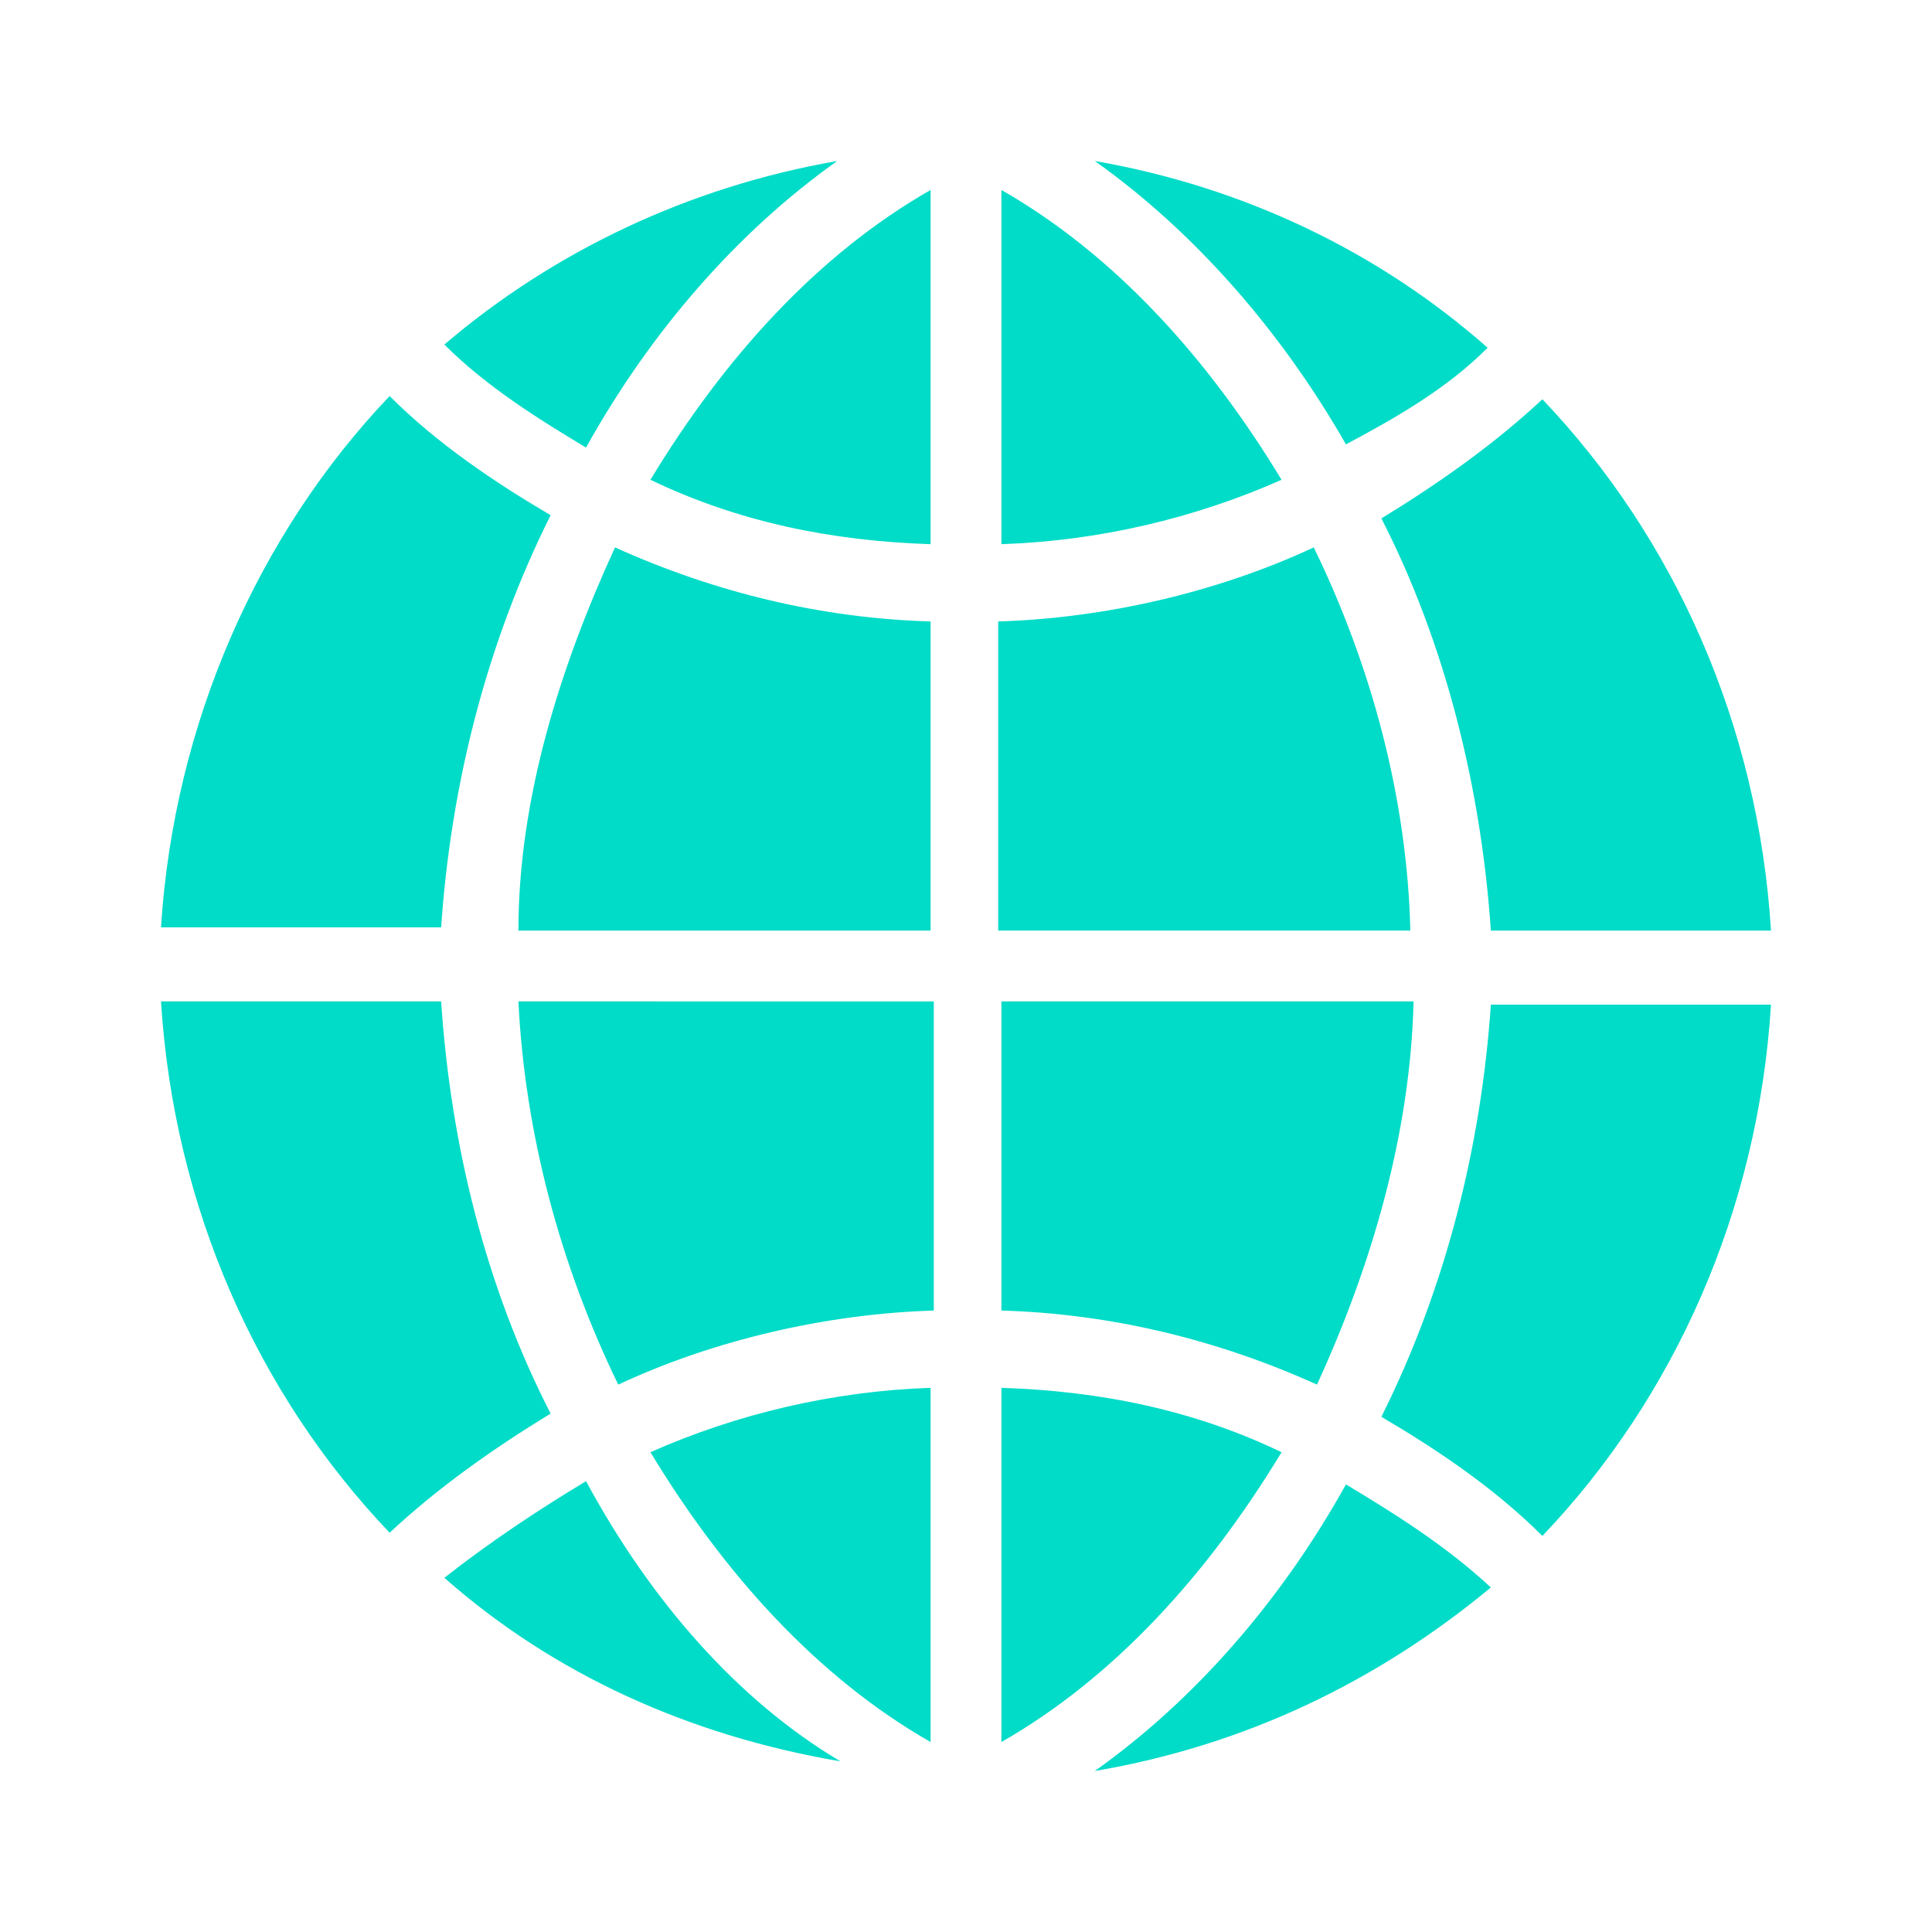 <?xml version="1.0" encoding="UTF-8"?>
<!-- Generator: Adobe Illustrator 26.0.0, SVG Export Plug-In . SVG Version: 6.00 Build 0)  -->
<svg version="1.1" id="Layer_1" xmlns="http://www.w3.org/2000/svg" xmlns:xlink="http://www.w3.org/1999/xlink" x="0px" y="0px" viewBox="0 0 60 60" style="enable-background:new 0 0 60 60;" xml:space="preserve">
<style type="text/css">
	.st0{fill:#00dcc8;}
</style>
<linearGradient id="SVGID_1_" gradientUnits="userSpaceOnUse" x1="12.258" y1="1065.742" x2="47.807" y2="1030.193" gradientTransform="matrix(1 0 0 1 0 -1018)">
	<stop offset="0" style="stop-color:#00dcc8"/>
	<stop offset="0.25" style="stop-color:#00dcc8"/>
	<stop offset="0.5" style="stop-color:#00dcc8"/>
	<stop offset="0.75" style="stop-color:#00dcc8"/>
	<stop offset="1" style="stop-color:#00dcc8"/>
</linearGradient>
<path class="st0" d="M34,5c4.6,0.8,8.8,2.8,12.2,5.8c-1.3,1.3-2.9,2.2-4.4,3C39.8,10.3,37.1,7.2,34,5z M20.2,14.9  c2.7,1.3,5.6,1.9,8.7,2v-11C25.4,7.9,22.5,11.1,20.2,14.9z M40.8,17c-3,1.4-6.5,2.2-9.8,2.3v9.6h12.8C43.7,24.8,42.6,20.7,40.8,17z   M28.9,54.1v-11c-3,0.1-6,0.8-8.7,2C22.5,48.9,25.4,52.1,28.9,54.1z M39.8,45.1c-2.7-1.3-5.6-1.9-8.7-2v11  C34.6,52.1,37.5,48.9,39.8,45.1z M31.1,5.9v11c3-0.1,6-0.8,8.7-2C37.5,11.1,34.6,7.9,31.1,5.9z M28.9,19.3c-3.4-0.1-6.7-0.9-9.8-2.3  c-1.7,3.7-3,7.8-3,11.9h12.8V19.3z M19.2,43c3-1.4,6.5-2.2,9.8-2.3v-9.6H16.1C16.3,35.2,17.4,39.3,19.2,43z M43.9,31.1H31.1v9.6  c3.4,0.1,6.7,0.9,9.8,2.3C42.6,39.3,43.8,35.2,43.9,31.1z M18.2,46c-1.5,0.9-3,1.9-4.4,3c3.4,3,7.6,4.9,12.3,5.7  C22.9,52.8,20.2,49.7,18.2,46z M42.9,44c1.7,1,3.5,2.2,5,3.7c4.1-4.3,6.7-10.1,7.1-16.5h-8.7C46,35.6,44.9,40,42.9,44z M34,55  c4.7-0.8,8.8-2.8,12.3-5.7c-1.4-1.3-3-2.3-4.5-3.2C39.8,49.7,37.1,52.8,34,55z M46.3,28.9H55c-0.4-6.4-3-12.2-7.1-16.5  c-1.5,1.4-3.2,2.6-5,3.7C44.9,20,46,24.5,46.3,28.9z M13.7,31.1H5c0.4,6.4,3,12.2,7.1,16.5c1.5-1.4,3.2-2.6,5-3.7  C15.1,40,14,35.6,13.7,31.1z M26,5c-4.6,0.8-8.8,2.8-12.2,5.7c1.3,1.3,2.9,2.3,4.4,3.2C20.2,10.3,22.9,7.2,26,5z M17.1,16  c-1.7-1-3.5-2.2-5-3.7C8,16.6,5.4,22.5,5,28.8h8.7C14,24.4,15.1,20,17.1,16z"/>
</svg>